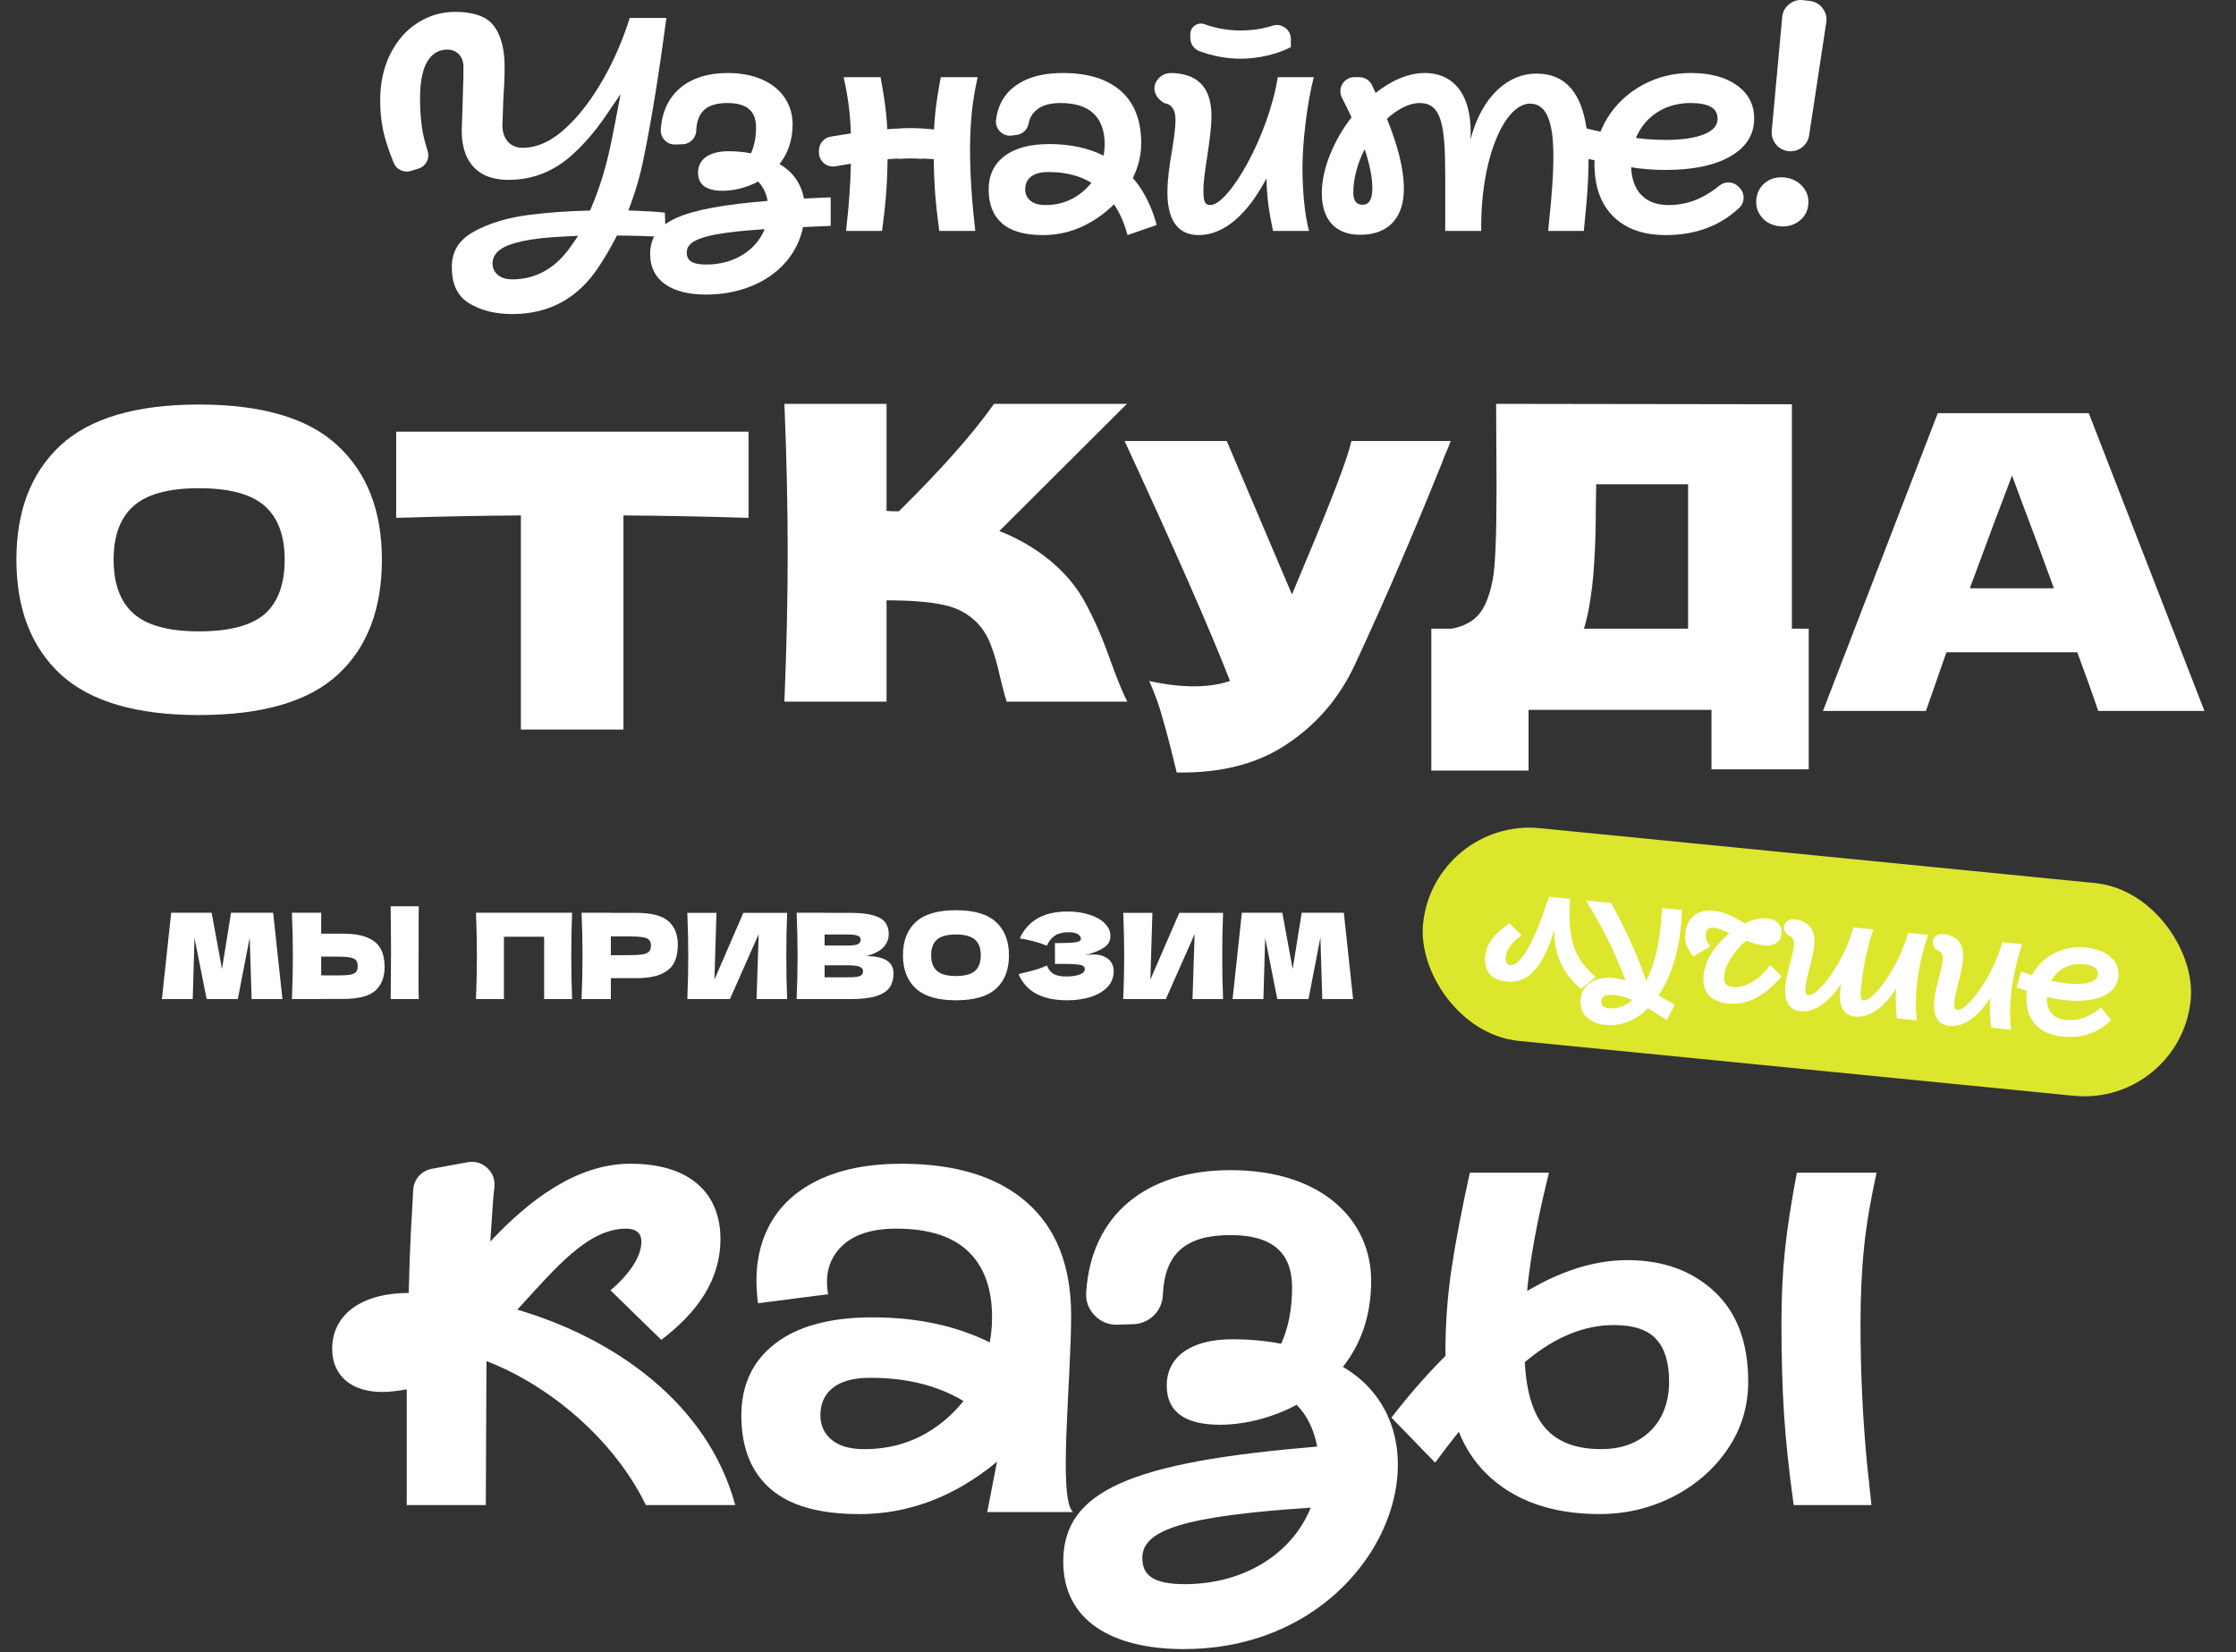 <svg width="249" height="184" viewBox="0 0 249 184" fill="none" xmlns="http://www.w3.org/2000/svg">
<rect x="0" y="0" width="249" height="184" fill="#333333" stroke="none"/>
<path d="M22.154 79.626C15.181 79.626 10.049 78.119 6.761 75.104C3.472 72.058 1.827 67.795 1.827 62.314C1.827 56.893 3.456 52.66 6.715 49.615C10.004 46.569 15.15 45.047 22.154 45.047C29.189 45.047 34.336 46.569 37.594 49.615C40.883 52.66 42.527 56.893 42.527 62.314C42.527 67.826 40.898 72.089 37.64 75.104C34.381 78.119 29.219 79.626 22.154 79.626ZM22.154 70.307C25.535 70.307 27.971 69.668 29.463 68.389C30.955 67.079 31.701 65.054 31.701 62.314C31.701 59.634 30.955 57.639 29.463 56.33C27.971 55.02 25.535 54.365 22.154 54.365C18.805 54.365 16.384 55.02 14.891 56.33C13.399 57.639 12.653 59.634 12.653 62.314C12.653 65.024 13.399 67.034 14.891 68.343C16.384 69.653 18.805 70.307 22.154 70.307Z" fill="white"/>
<path d="M83.358 57.669C78.577 57.517 73.933 57.425 69.426 57.395V81.239H58.006V57.395C53.469 57.425 48.84 57.517 44.12 57.669V48.076H83.358V57.669Z" fill="white"/>
<path d="M161.551 49.111C161.429 49.446 161.277 49.827 161.094 50.253C160.911 50.649 160.728 51.106 160.546 51.623C158.871 55.765 157.318 59.495 155.886 62.815C154.486 66.104 152.811 69.85 150.862 74.052C149.156 77.706 146.659 80.63 143.37 82.822C140.112 85.045 136.001 86.111 131.037 86.02C130.398 83.371 129.88 81.376 129.484 80.036C129.119 78.665 128.616 77.265 127.977 75.833C129.773 76.229 131.433 76.427 132.956 76.427C134.448 76.427 135.788 76.229 136.975 75.833C134.783 70.2 130.87 61.292 125.236 49.111H136.61L143.873 66.195L145.152 63.135C148.319 55.613 150.1 50.938 150.496 49.111H161.551Z" fill="white"/>
<path d="M199.543 70.003H201.416V85.671H190.59V79.048H170.217V85.808H159.391V70.003H161.675C162.984 69.76 163.989 69.227 164.69 68.404C165.39 67.582 165.908 66.273 166.243 64.476C166.517 62.984 166.654 59.588 166.654 54.29L166.608 44.971L199.543 45.017V70.003ZM176.886 68.039C176.703 68.892 176.536 69.546 176.384 70.003H187.986V53.924H177.754L177.708 56.574C177.708 58.888 177.647 60.928 177.526 62.695C177.434 64.43 177.221 66.212 176.886 68.039Z" fill="white"/>
<path d="M233.655 79.169C233.076 77.433 232.3 75.256 231.325 72.637H216.753L214.469 79.169H203.004L215.794 46.006H232.604L245.486 79.169H233.655ZM228.721 65.511C227.564 62.314 226.377 59.116 225.158 55.919L224.062 52.949C222.996 55.721 221.428 59.908 219.357 65.511H228.721Z" fill="white"/>
<path d="M116.769 62.283C118.566 63.745 119.936 65.374 120.88 67.171C121.855 68.937 122.799 71.115 123.713 73.703C124.474 75.805 125.083 77.281 125.54 78.134H112.11C111.927 77.617 111.684 76.718 111.379 75.439C111.075 74.038 110.74 72.866 110.374 71.922C110.039 70.978 109.552 70.156 108.913 69.455C107.877 68.359 106.583 67.658 105.03 67.354C103.507 67.019 101.406 66.851 98.726 66.851V78.134H87.352C87.596 72.226 87.717 66.699 87.717 61.553C87.717 56.406 87.596 50.879 87.352 44.971H98.726V56.893C99.031 56.924 99.487 56.939 100.096 56.939C104.847 52.249 108.38 48.26 110.694 44.971H125.494L111.288 59.132C113.298 59.923 115.125 60.974 116.769 62.283Z" fill="white"/>
<g clip-path="url(#clip0_12_653)">
<path fill-rule="evenodd" clip-rule="evenodd" d="M74.135 26.434L74.038 23.682C72.996 23.56 71.931 23.507 70.89 23.471L69.976 23.44L70.29 22.581C70.84 21.076 71.279 19.534 71.606 17.965C72.7 12.71 73.493 7.322 74.211 1.997H70.127C69.386 4.359 68.413 6.643 67.187 8.796C66.056 10.783 64.687 12.709 63.001 14.264C61.675 15.488 60.058 16.458 58.203 16.458C57.499 16.458 56.869 16.211 56.444 15.637C56.037 15.085 55.92 14.413 55.955 13.748C55.986 12.873 56.018 11.992 56.05 11.099C56.138 9.873 56.194 8.652 56.194 7.435C56.194 5.872 55.943 4.117 54.963 2.843C53.987 1.577 52.15 1.324 50.66 1.324C49.172 1.324 47.805 1.73 46.544 2.52C45.201 3.364 44.21 4.55 43.492 5.959C42.67 7.571 42.34 9.333 42.34 11.134C42.34 12.543 42.487 13.967 42.868 15.327C43.13 16.265 43.467 17.203 43.838 18.123C44.142 18.882 44.972 19.277 45.753 19.037L46.585 18.78C47.002 18.653 47.314 18.393 47.515 18.007C47.716 17.621 47.751 17.216 47.617 16.801C47.408 16.151 47.228 15.491 47.102 14.839C46.854 13.565 46.777 12.237 46.777 10.941C46.777 10.03 46.84 9.072 47.061 8.186C47.233 7.495 47.52 6.799 48.019 6.278C48.497 5.778 49.102 5.521 49.795 5.521C50.346 5.521 50.846 5.716 51.198 6.151C51.573 6.612 51.644 7.236 51.611 7.789C51.611 8.453 51.594 9.136 51.563 9.811C51.531 11.329 51.482 12.854 51.419 14.371C51.395 15.864 51.676 17.448 52.731 18.584C53.749 19.682 55.161 20.029 56.617 20.029C59.346 20.029 61.692 19.074 63.714 17.247C65.076 16.014 66.275 14.622 67.311 13.107L69.109 10.48L68.511 13.607C68.334 14.528 68.15 15.447 67.955 16.364C67.467 18.651 66.788 20.899 65.877 23.053L65.711 23.446L65.285 23.457C63.18 23.518 61.071 23.656 58.982 23.922C56.798 24.2 54.542 24.764 52.625 25.879C51.127 26.75 50.312 27.977 50.312 29.726C50.312 31.328 50.742 32.809 52.145 33.707C53.61 34.646 55.328 34.971 57.048 34.971C61.239 34.971 64.408 33.166 66.702 29.673C67.356 28.677 67.962 27.649 68.514 26.592L68.702 26.231L69.108 26.235C70.739 26.252 72.482 26.271 74.133 26.433L74.135 26.434ZM63.62 27.364C62.037 29.664 59.889 31.11 57.05 31.11C56.497 31.11 55.918 31.006 55.478 30.65C55.071 30.319 54.849 29.868 54.849 29.342C54.849 28.121 55.967 27.495 56.994 27.172C58.4 26.73 59.955 26.531 61.42 26.423C61.96 26.383 62.5 26.352 63.042 26.325L64.379 26.262L63.62 27.364V27.364Z" fill="white"/>
<path d="M78.628 32.804C83.994 32.804 88.465 29.955 89.426 25.285L92.506 25.153V21.974L89.525 22.106C89.194 20.317 88.167 19.059 86.809 18.264C87.703 17.137 88.267 15.68 88.267 13.826C88.267 10.746 85.782 8.129 81.013 8.129C76.618 8.129 73.834 10.482 73.584 14.424C73.555 14.882 73.705 15.287 74.023 15.616C74.343 15.945 74.743 16.107 75.201 16.091L76.018 16.064C76.841 16.037 77.5 15.383 77.533 14.561C77.619 12.453 78.679 11.474 81.012 11.474C83.397 11.474 84.192 12.567 84.192 14.19C84.192 15.284 83.993 16.277 83.629 17.072C82.768 16.907 81.907 16.84 81.111 16.84C78.992 16.84 77.733 17.734 77.733 19.225C77.733 20.55 78.628 21.245 80.483 21.245C81.675 21.245 83.132 20.914 84.424 20.218C84.987 20.781 85.319 21.51 85.484 22.371C75.846 23.166 72.401 24.657 72.401 28.299C72.401 31.313 74.886 32.804 78.628 32.804H78.628ZM76.475 28.101C76.475 26.643 78.694 25.948 85.153 25.517C84.193 27.902 81.709 29.458 78.662 29.458C76.973 29.458 76.476 28.962 76.476 28.101H76.475Z" fill="white"/>
<path d="M116.157 26.179C114.103 26.179 112.58 25.743 111.586 24.871C110.592 23.998 110.096 22.745 110.096 21.111C110.096 19.522 110.681 18.28 111.851 17.385C113.021 16.491 114.688 16.044 116.852 16.044C119.877 16.044 122.422 16.795 124.486 18.296C126.551 19.797 127.991 22.05 128.808 25.053L125.563 26.179C124.966 23.927 123.923 22.194 122.433 20.979C120.942 19.765 119.049 19.158 116.753 19.158C115.892 19.158 115.246 19.328 114.816 19.671C114.385 20.013 114.17 20.483 114.17 21.079C114.17 21.608 114.363 22.034 114.749 22.354C115.136 22.674 115.693 22.834 116.422 22.834C117.702 22.834 118.845 22.514 119.85 21.874C120.855 21.233 121.633 20.394 122.185 19.356C122.737 18.318 123.013 17.215 123.013 16.044C123.013 14.565 122.604 13.433 121.787 12.649C120.97 11.866 119.733 11.474 118.078 11.474C116.797 11.474 115.847 11.788 115.229 12.418C114.861 12.792 114.634 13.232 114.547 13.736C114.429 14.427 113.895 14.938 113.201 15.027L112.675 15.095C112.181 15.159 111.73 15.006 111.375 14.658C111.02 14.309 110.861 13.86 110.916 13.366C110.99 12.694 111.164 12.075 111.436 11.507C111.955 10.425 112.805 9.591 113.986 9.006C115.168 8.421 116.619 8.129 118.342 8.129C121.146 8.129 123.304 8.797 124.817 10.133C126.33 11.468 127.085 13.406 127.085 15.945C127.085 17.645 126.578 19.284 125.562 20.863C124.547 22.442 123.199 23.723 121.521 24.705C119.843 25.688 118.054 26.179 116.155 26.179H116.157Z" fill="white"/>
<path d="M133.483 26.179C136.431 26.179 139.047 23.662 141.034 19.853C141.068 21.973 141.332 23.695 141.763 25.716H145.771C145.307 23.993 145.042 21.377 145.042 18.661C145.042 15.912 145.539 11.54 146.301 8.592H142.293C141.234 15.216 136.828 22.834 134.775 22.834C134.112 22.834 134.013 22.338 134.013 21.112C134.013 19.224 134.907 15.448 134.907 12.898C134.907 9.487 133.118 8.19 130.436 8.129C128.807 8.092 127.559 10.22 129.666 11.493C130.229 11.556 130.9 11.968 130.9 13.329C130.9 15.615 130.005 18.463 130.005 21.444C130.005 23.895 130.767 26.18 133.483 26.18L133.483 26.179ZM138.153 6.539C140.173 6.539 142.293 6.009 143.751 5.247V4.355C143.751 3.838 143.525 3.395 143.109 3.09C142.693 2.785 142.201 2.704 141.709 2.86C140.501 3.242 139.327 3.393 138.153 3.393C136.848 3.393 135.525 3.199 134.134 2.695C133.761 2.561 133.381 2.611 133.057 2.839C132.733 3.066 132.555 3.407 132.555 3.803V4.228C132.555 4.892 132.945 5.458 133.566 5.694C134.919 6.208 136.557 6.54 138.153 6.54V6.539Z" fill="white"/>
<path d="M151.468 26.146C154.548 26.146 156.336 24.325 156.336 21.013C156.336 18.86 155.674 16.243 154.449 13.229C155.641 12.136 156.933 11.474 158.092 11.474C160.51 11.474 160.94 13.858 160.94 19.555V25.715H164.948C164.849 17.501 167.598 11.54 170.38 11.54C173.692 11.54 173.195 18.097 172.4 25.715H176.375C177.137 18.164 178.097 8.26 171.142 8.194C168.028 8.161 165.047 10.613 163.756 15.514C164.02 10.049 161.47 8.128 158.688 8.128C156.801 8.128 154.913 8.989 153.19 10.347L152.786 9.491C152.521 8.929 151.989 8.592 151.367 8.592H150.834C150.272 8.592 149.789 8.862 149.496 9.342C149.202 9.821 149.182 10.375 149.438 10.875C149.829 11.639 150.186 12.369 150.507 13.063C148.52 15.646 147.195 18.793 147.195 21.509C147.195 24.39 148.653 26.146 151.468 26.146V26.146ZM150.706 21.443C150.706 19.82 151.203 18.131 151.964 16.608C152.528 18.297 152.826 19.754 152.826 20.947C152.826 22.238 152.428 22.801 151.732 22.801C151.037 22.801 150.705 22.338 150.705 21.443H150.706Z" fill="white"/>
<path d="M185.507 26.179C183.012 26.179 181.063 25.489 179.661 24.109C178.259 22.729 177.558 20.769 177.558 18.23C177.558 16.42 178.027 14.742 178.966 13.196C179.904 11.65 181.196 10.419 182.841 9.503C184.486 8.587 186.302 8.129 188.289 8.129C190.431 8.129 192.143 8.587 193.423 9.503C194.704 10.419 195.344 11.65 195.344 13.196C195.344 14.984 194.467 16.387 192.711 17.402C190.956 18.418 188.533 18.926 185.441 18.926C184.116 18.926 182.78 18.816 181.433 18.595C180.086 18.374 178.089 17.976 175.438 17.402L176.034 14.156C178.021 14.642 179.755 15.001 181.234 15.233C182.714 15.465 184.116 15.581 185.441 15.581C187.274 15.581 188.703 15.377 189.73 14.968C190.757 14.56 191.27 13.98 191.27 13.229C191.27 12.633 191.022 12.191 190.525 11.904C190.028 11.617 189.272 11.474 188.256 11.474C186.976 11.474 185.833 11.761 184.828 12.335C183.824 12.909 183.04 13.709 182.477 14.736C181.914 15.763 181.632 16.927 181.632 18.23C181.632 19.731 181.996 20.874 182.725 21.658C183.454 22.442 184.48 22.834 185.805 22.834C187.064 22.834 188.245 22.569 189.349 22.038C190.075 21.69 190.787 21.231 191.484 20.664C192.123 20.144 193.05 20.204 193.616 20.804L193.739 20.935C194.036 21.249 194.179 21.627 194.165 22.06C194.152 22.492 193.985 22.86 193.669 23.156C191.517 25.17 188.796 26.178 185.508 26.178L185.507 26.179Z" fill="white"/>
<path d="M102.727 14.341C102.201 14.306 101.67 14.289 101.135 14.289C98.983 14.289 96.105 14.598 92.503 15.217C91.743 15.347 91.199 15.992 91.199 16.763V16.973C91.199 17.454 91.392 17.866 91.76 18.175C92.128 18.483 92.569 18.601 93.042 18.518C94.363 18.283 95.575 18.094 96.68 17.949C98.281 17.739 99.788 17.634 101.201 17.634C101.731 17.634 102.24 17.649 102.727 17.68V14.341V14.341ZM98.221 25.716C98.463 23.949 98.629 22.387 98.717 21.029C98.806 19.671 98.85 18.109 98.85 16.343C98.85 14.974 98.789 13.715 98.667 12.567C98.546 11.419 98.342 10.094 98.055 8.592H93.948C94.257 9.983 94.472 11.264 94.593 12.434C94.715 13.604 94.776 14.929 94.776 16.409C94.776 18.815 94.666 21.189 94.445 23.529L94.213 25.715H98.221V25.716Z" fill="white"/>
<path d="M100.094 14.341C100.62 14.306 101.15 14.289 101.685 14.289C106.703 14.289 106.728 15.65 106.727 16.72C106.727 17.501 107.55 18.133 106.14 17.949C104.539 17.739 103.032 17.634 101.618 17.634C101.089 17.634 100.58 17.649 100.093 17.68V14.341L100.094 14.341ZM104.6 25.716C104.357 23.949 104.191 22.387 104.103 21.029C104.015 19.671 103.971 18.109 103.971 16.343C103.971 14.974 104.031 13.715 104.153 12.567C104.275 11.419 104.479 10.094 104.766 8.592H108.873C108.564 9.983 108.348 11.264 108.227 12.434C107.858 15.979 108.042 19.992 108.376 23.529L108.608 25.715H104.6L104.6 25.716Z" fill="white"/>
<path d="M200.811 0.018L201.554 0.109C202.137 0.18 202.614 0.454 202.969 0.923C203.324 1.391 203.46 1.924 203.372 2.506L201.465 15.065C201.295 16.184 200.264 16.968 199.139 16.832C198.013 16.696 197.198 15.687 197.302 14.557L198.466 1.907C198.52 1.321 198.78 0.836 199.239 0.466C199.697 0.096 200.226 -0.054 200.811 0.018H200.811ZM198.111 25.188C197.29 25.087 196.642 24.745 196.165 24.163C195.689 23.581 195.499 22.903 195.594 22.128C195.689 21.354 196.038 20.742 196.641 20.292C197.244 19.843 197.956 19.669 198.777 19.77C199.598 19.871 200.258 20.214 200.758 20.799C201.257 21.384 201.459 22.063 201.364 22.838C201.269 23.612 200.909 24.222 200.282 24.67C199.656 25.116 198.932 25.289 198.111 25.188V25.188Z" fill="white"/>
</g>
<path d="M30.418 101.637L31.451 111.256H28.02L27.808 104.393L26.483 111.256H23.012L21.66 104.446L21.462 111.256H18.03L19.063 101.637H23.568L24.721 107.904L25.728 101.637H30.418ZM46.619 105.956C46.61 106.486 46.605 107.299 46.605 108.394C46.605 109.71 46.614 110.664 46.632 111.256H43.505L43.518 109.758C43.536 108.116 43.545 106.848 43.545 105.956C43.545 105.108 43.536 103.907 43.518 102.352L43.505 100.921H46.632C46.623 101.204 46.619 101.646 46.619 102.246V104.724V105.956ZM38.126 103.969C39.336 103.969 40.286 104.123 40.974 104.432C41.663 104.733 42.145 105.157 42.419 105.704C42.693 106.243 42.829 106.901 42.829 107.678C42.829 108.809 42.485 109.688 41.796 110.315C41.107 110.933 39.884 111.242 38.126 111.242H35.768V111.256H32.508C32.579 109.542 32.614 107.939 32.614 106.446C32.614 104.953 32.579 103.35 32.508 101.637H35.768V103.969H38.126ZM37.596 108.619C38.214 108.619 38.678 108.593 38.987 108.54C39.305 108.478 39.526 108.376 39.65 108.235C39.773 108.093 39.835 107.877 39.835 107.586C39.835 107.294 39.769 107.073 39.636 106.923C39.504 106.773 39.279 106.671 38.961 106.618C38.651 106.557 38.197 106.526 37.596 106.526H35.768V108.619H37.596ZM63.709 101.637C63.647 103.129 63.616 104.733 63.616 106.446C63.616 108.16 63.647 109.763 63.709 111.256H60.595V104.313H56.117V111.256H53.003C53.074 109.542 53.109 107.939 53.109 106.446C53.109 104.953 53.074 103.35 53.003 101.637H63.709ZM70.779 101.65C72.537 101.65 73.761 101.963 74.45 102.591C75.138 103.209 75.483 104.083 75.483 105.214C75.483 105.991 75.346 106.654 75.072 107.201C74.799 107.74 74.317 108.164 73.628 108.473C72.939 108.774 71.99 108.924 70.779 108.924H68.024V111.256H64.764C64.835 109.542 64.87 107.939 64.87 106.446C64.87 104.953 64.835 103.35 64.764 101.637H68.024V101.65H70.779ZM69.852 106.367C70.585 106.367 71.133 106.34 71.495 106.287C71.866 106.225 72.122 106.119 72.263 105.969C72.414 105.819 72.489 105.598 72.489 105.307C72.489 105.015 72.418 104.799 72.277 104.657C72.144 104.507 71.892 104.406 71.522 104.353C71.159 104.3 70.603 104.273 69.852 104.273H68.024V106.367H69.852ZM79.785 101.65L79.559 109.083L82.779 101.65H87.655C87.593 103.143 87.562 104.741 87.562 106.446C87.562 108.16 87.593 109.763 87.655 111.256H84.25L84.488 104.022L81.282 111.256H76.539C76.609 109.542 76.645 107.939 76.645 106.446C76.645 104.962 76.609 103.363 76.539 101.65H79.785ZM96.478 106.473C98.492 106.473 99.499 107.113 99.499 108.394C99.499 108.994 99.362 109.507 99.088 109.931C98.814 110.346 98.324 110.673 97.617 110.911C96.911 111.141 95.93 111.256 94.676 111.256H88.714C88.784 109.542 88.82 107.939 88.82 106.446C88.82 104.953 88.784 103.35 88.714 101.637H91.827V101.65H94.65C95.745 101.65 96.606 101.743 97.233 101.928C97.869 102.105 98.315 102.365 98.571 102.71C98.836 103.054 98.969 103.492 98.969 104.022C98.969 104.56 98.779 105.042 98.399 105.466C98.028 105.881 97.388 106.216 96.478 106.473ZM91.827 104.061V105.293H94.371C94.919 105.293 95.299 105.245 95.511 105.148C95.731 105.051 95.842 104.874 95.842 104.618C95.842 104.415 95.727 104.273 95.498 104.194C95.277 104.105 94.901 104.061 94.371 104.061H91.827ZM94.371 108.831C94.831 108.831 95.18 108.813 95.418 108.778C95.665 108.734 95.842 108.663 95.948 108.566C96.054 108.46 96.107 108.319 96.107 108.142C96.107 107.912 95.979 107.749 95.723 107.652C95.475 107.546 95.025 107.493 94.371 107.493H91.827V108.831H94.371ZM106.449 111.388C104.426 111.388 102.938 110.951 101.984 110.076C101.03 109.193 100.553 107.957 100.553 106.367C100.553 104.794 101.025 103.567 101.97 102.683C102.924 101.8 104.417 101.358 106.449 101.358C108.489 101.358 109.982 101.8 110.927 102.683C111.881 103.567 112.358 104.794 112.358 106.367C112.358 107.965 111.885 109.202 110.94 110.076C109.995 110.951 108.498 111.388 106.449 111.388ZM106.449 108.685C107.429 108.685 108.136 108.5 108.569 108.129C109.001 107.749 109.218 107.162 109.218 106.367C109.218 105.589 109.001 105.011 108.569 104.631C108.136 104.251 107.429 104.061 106.449 104.061C105.477 104.061 104.775 104.251 104.342 104.631C103.909 105.011 103.693 105.589 103.693 106.367C103.693 107.153 103.909 107.736 104.342 108.116C104.775 108.495 105.477 108.685 106.449 108.685ZM120.807 106.38C121.125 106.318 121.438 106.287 121.748 106.287C122.286 106.287 122.724 106.38 123.059 106.565C123.404 106.742 123.651 106.972 123.801 107.254C123.951 107.528 124.026 107.815 124.026 108.116C124.026 108.813 123.797 109.41 123.337 109.904C122.878 110.39 122.255 110.761 121.469 111.017C120.683 111.264 119.809 111.388 118.846 111.388C116.055 111.388 114.249 110.416 113.427 108.473L114.169 108.288C114.717 108.155 115.18 108.032 115.56 107.917C115.949 107.793 116.289 107.656 116.58 107.506C116.757 107.948 117.009 108.266 117.336 108.46C117.671 108.646 118.131 108.738 118.713 108.738C119.332 108.738 119.835 108.668 120.224 108.526C120.613 108.385 120.807 108.173 120.807 107.89C120.807 107.74 120.732 107.625 120.582 107.546C120.431 107.466 120.193 107.413 119.866 107.387C119.539 107.352 119.08 107.334 118.488 107.334H117.481V105.015H118.091C118.762 105.015 119.31 104.989 119.734 104.936C120.158 104.874 120.37 104.746 120.37 104.552C120.37 104.331 120.255 104.154 120.025 104.022C119.804 103.88 119.455 103.81 118.978 103.81C118.36 103.81 117.857 103.938 117.468 104.194C117.088 104.45 116.792 104.821 116.58 105.307C115.635 104.927 114.628 104.657 113.56 104.499C113.984 103.545 114.633 102.807 115.507 102.286C116.39 101.765 117.525 101.504 118.912 101.504C119.813 101.504 120.621 101.623 121.337 101.862C122.061 102.092 122.626 102.414 123.033 102.829C123.448 103.244 123.655 103.708 123.655 104.22C123.655 104.521 123.585 104.79 123.443 105.028C123.302 105.258 123.024 105.488 122.609 105.717C122.194 105.938 121.593 106.159 120.807 106.38ZM128.331 101.65L128.105 109.083L131.325 101.65H136.201C136.139 103.143 136.108 104.741 136.108 106.446C136.108 108.16 136.139 109.763 136.201 111.256H132.796L133.034 104.022L129.828 111.256H125.084C125.155 109.542 125.19 107.939 125.19 106.446C125.19 104.962 125.155 103.363 125.084 101.65H128.331ZM149.648 101.637L150.681 111.256H147.25L147.038 104.393L145.713 111.256H142.241L140.89 104.446L140.691 111.256H137.26L138.293 101.637H142.798L143.951 107.904L144.958 101.637H149.648Z" fill="white"/>
<path d="M67.986 143.689L73.642 149.202C77.58 146.195 80.229 142.615 80.229 137.963C80.229 133.095 77.079 129.588 70.207 129.588C64.193 129.588 58.897 133.668 54.601 138.25C54.883 133.827 54.916 133.461 55.056 132.203C55.146 131.376 54.868 130.626 54.26 130.061C53.651 129.494 52.883 129.271 52.064 129.422L48.092 130.154C46.917 130.371 46.069 131.341 46.012 132.534C45.806 136.8 45.697 136.99 45.51 143.978C40.427 143.978 36.992 146.269 36.992 150.207C36.992 153.141 39.067 155.003 42.575 155.003C43.505 155.003 44.436 154.859 45.295 154.716V167.602H54.1L54.172 151.568C61.26 154.287 68.417 160.373 71.926 167.602H81.876C78.797 156.22 68.346 148.99 57.608 145.84C61.759 141.331 65.41 136.82 69.706 136.82C70.995 136.82 71.425 137.463 71.425 138.252C71.425 139.969 70.065 141.902 67.988 143.692L67.986 143.689Z" fill="white"/>
<path d="M95.658 168.601C91.219 168.601 87.926 167.659 85.778 165.774C83.63 163.889 82.556 161.18 82.556 157.649C82.556 154.214 83.821 151.528 86.35 149.595C88.879 147.662 92.483 146.696 97.16 146.696C102.466 146.696 107.089 147.765 111.027 149.902V158.828C110.472 158.354 109.861 157.884 109.221 157.363C106 154.738 101.908 153.426 96.945 153.426C95.085 153.426 93.688 153.794 92.757 154.535C91.826 155.275 91.36 156.289 91.36 157.579C91.36 158.723 91.778 159.642 92.614 160.333C93.45 161.026 94.654 161.372 96.229 161.372C98.998 161.372 101.467 160.681 103.638 159.296C105.811 157.912 107.491 156.099 108.685 153.856C109.879 151.613 110.475 149.226 110.475 146.697C110.475 143.5 109.592 141.054 107.826 139.359C106.061 137.665 103.388 136.818 99.809 136.818C97.04 136.818 94.989 137.499 93.653 138.858C92.317 140.218 91.84 141.973 92.221 144.121L84.417 145.124C83.987 141.974 84.334 139.23 85.456 136.892C86.577 134.553 88.415 132.751 90.967 131.487C93.52 130.222 96.658 129.591 100.381 129.591C106.442 129.591 111.107 131.033 114.376 133.922C117.646 136.809 119.281 140.997 119.281 146.485C119.281 153.794 117.798 167.022 119.503 168.374H109.936L111.028 162.764C109.871 163.74 108.613 164.625 107.255 165.421C103.627 167.544 99.762 168.606 95.658 168.606V168.601Z" fill="white"/>
<path d="M178.142 168.601C172.798 168.601 168.598 167.109 165.543 164.127C162.489 161.145 160.961 156.646 160.961 150.632C160.961 147.435 161.187 144.321 161.642 141.291C162.095 138.261 162.774 134.692 163.682 130.588H172.488C171.534 134.453 170.841 137.866 170.411 140.825C169.98 143.783 169.767 146.909 169.767 150.202C169.767 154.068 170.447 156.895 171.807 158.685C173.167 160.475 175.327 161.369 178.286 161.369C179.909 161.369 181.293 161.036 182.438 160.367C183.584 159.699 184.443 158.803 185.014 157.683C185.588 156.561 185.873 155.285 185.873 153.853C185.873 151.752 185.397 150.177 184.441 149.128C183.487 148.079 181.912 147.553 179.717 147.553C176.472 147.553 173.274 148.842 170.125 151.419C166.975 153.996 163.538 157.814 159.817 162.873L154.948 157.861C159.196 152.373 163.598 148.077 168.155 144.975C172.714 141.873 177.068 140.323 181.219 140.323C185.18 140.323 188.415 141.492 190.921 143.83C193.427 146.169 194.679 149.509 194.679 153.853C194.679 156.621 193.915 159.126 192.388 161.369C190.861 163.612 188.833 165.378 186.302 166.667C183.773 167.956 181.054 168.599 178.142 168.599V168.601ZM199.742 167.599C199.217 163.781 198.859 160.404 198.668 157.469C198.478 154.533 198.381 151.158 198.381 147.34C198.381 144.382 198.511 141.661 198.774 139.18C199.037 136.698 199.478 133.834 200.099 130.589H208.976C208.308 133.596 207.842 136.365 207.58 138.894C207.317 141.423 207.186 144.287 207.186 147.484C207.186 152.685 207.424 157.817 207.902 162.875L208.403 167.599H199.742Z" fill="white"/>
<path d="M131.861 183.635C153.563 183.635 162.747 159.935 149.543 152.209C151.475 149.775 152.692 146.625 152.692 142.617C152.692 135.959 147.322 130.304 137.014 130.304C127.514 130.304 121.498 135.389 120.957 143.91C120.894 144.9 121.217 145.774 121.908 146.487C122.599 147.198 123.464 147.547 124.455 147.515L126.221 147.456C127.998 147.397 129.423 145.985 129.495 144.207C129.682 139.651 131.972 137.536 137.014 137.536C142.169 137.536 143.887 139.899 143.887 143.406C143.887 145.769 143.457 147.916 142.67 149.635C140.809 149.277 138.947 149.134 137.229 149.134C132.648 149.134 129.928 151.067 129.928 154.289C129.928 157.153 131.861 158.656 135.871 158.656C138.448 158.656 141.598 157.94 144.389 156.435C145.606 157.652 146.322 159.227 146.68 161.089C125.849 162.807 118.403 166.029 118.403 173.903C118.403 180.418 123.772 183.64 131.861 183.64V183.635ZM127.209 173.47C127.209 170.32 132.005 168.818 145.964 167.887C143.887 173.041 138.519 176.405 131.933 176.405C128.283 176.405 127.209 175.331 127.209 173.47Z" fill="white"/>
<rect x="159.64" y="91.052" width="85.906" height="23.805" rx="11.903" transform="rotate(5.647 159.64 91.052)" fill="#DCE62D"/>
<path d="M167.803 109.309C170.945 109.62 172.238 106.165 173.09 103.581C173.084 105.913 173.705 108.12 176.063 110.126L177.706 108.796C175.557 106.941 174.48 105.006 174.853 100.098L172.487 99.864C170.985 104.493 169.466 107.589 168.154 107.46C167.766 107.421 167.627 107.128 167.678 106.61C167.753 105.852 168.214 104.965 169.449 104.173L168.108 102.827C166.431 103.93 165.535 105.073 165.397 106.459C165.248 107.975 165.918 109.123 167.803 109.31L167.803 109.309Z" fill="white"/>
<path d="M178.75 114.124C177.875 114.037 177.183 113.745 176.672 113.247C176.162 112.748 175.948 112.081 176.031 111.242C176.11 110.442 176.479 109.828 177.136 109.402C177.794 108.975 178.616 108.811 179.601 108.908C180.636 109.011 181.661 109.305 182.677 109.791C183.692 110.277 184.957 110.974 186.473 111.883L185.612 113.608C184.164 112.644 183.029 111.956 182.205 111.545C181.381 111.134 180.513 110.883 179.602 110.793C179.195 110.753 178.883 110.791 178.667 110.906C178.45 111.022 178.33 111.202 178.305 111.449C178.283 111.671 178.34 111.856 178.474 112.007C178.608 112.157 178.817 112.246 179.101 112.274C180.099 112.372 181.004 112.051 181.818 111.311C182.631 110.57 183.307 109.483 183.847 108.05C184.387 106.617 184.751 104.946 184.94 103.036C185.007 102.358 185.052 101.716 185.075 101.109L187.311 101.33C187.289 101.925 187.244 102.567 187.176 103.257C186.962 105.426 186.466 107.361 185.688 109.062C184.91 110.764 183.92 112.069 182.717 112.976C181.514 113.884 180.191 114.266 178.75 114.124ZM182.309 112.852C181.588 110.579 180.778 108.427 179.878 106.398C178.977 104.368 177.889 102.326 176.611 100.272L179.402 100.548C181.298 103.895 182.849 107.513 184.057 111.402L182.309 112.852L182.309 112.852Z" fill="white"/>
<path d="M192.443 111.745C191.469 111.649 190.748 111.335 190.278 110.804C189.808 110.272 189.619 109.538 189.712 108.602C189.818 107.53 190.269 106.486 191.067 105.47C191.864 104.454 192.802 103.645 193.882 103.043C194.961 102.441 195.933 102.182 196.795 102.267C197.374 102.324 197.794 102.512 198.055 102.83C198.316 103.148 198.424 103.536 198.379 103.991C198.335 104.435 198.145 104.774 197.811 105.008C197.477 105.243 197.039 105.333 196.497 105.279C195.943 105.225 195.393 105.095 194.847 104.892C194.301 104.689 193.671 104.422 192.957 104.09C192.471 103.855 192.06 103.671 191.724 103.539C191.389 103.406 191.092 103.327 190.833 103.301C190.574 103.276 190.371 103.321 190.223 103.437C190.074 103.553 189.989 103.728 189.966 103.962C189.94 104.221 189.964 104.46 190.035 104.678C190.107 104.896 190.255 105.122 190.481 105.356L188.557 106.51C188.183 106.012 187.931 105.577 187.8 105.203C187.669 104.83 187.627 104.409 187.673 103.94C187.757 103.09 188.074 102.435 188.623 101.973C189.173 101.511 189.891 101.323 190.778 101.411C191.406 101.473 191.985 101.624 192.516 101.863C193.045 102.102 193.656 102.436 194.348 102.865C194.9 103.193 195.351 103.443 195.701 103.615C196.051 103.786 196.398 103.889 196.743 103.923C196.903 103.939 196.985 103.935 196.987 103.91C196.99 103.885 196.917 103.866 196.769 103.851C196.202 103.795 195.556 104.014 194.829 104.508C194.102 105.002 193.466 105.645 192.921 106.437C192.377 107.229 192.066 108.007 191.991 108.771C191.959 109.091 192.021 109.352 192.175 109.554C192.329 109.756 192.591 109.875 192.96 109.912C193.662 109.981 194.387 109.792 195.134 109.343C195.882 108.894 196.55 108.27 197.139 107.47L198.397 108.714C197.536 109.749 196.609 110.54 195.615 111.089C194.622 111.637 193.564 111.856 192.443 111.745L192.443 111.745ZM197.651 103.416L197.553 104.413L195.317 104.192L195.415 103.194L197.651 103.416Z" fill="white"/>
<path d="M229.692 115.428C228.3 115.291 227.251 114.798 226.545 113.951C225.839 113.104 225.556 111.972 225.696 110.555C225.796 109.545 226.15 108.634 226.759 107.824C227.368 107.013 228.156 106.398 229.125 105.977C230.093 105.557 231.131 105.401 232.24 105.511C233.435 105.629 234.365 105.979 235.029 106.561C235.693 107.143 235.982 107.865 235.897 108.727C235.798 109.725 235.231 110.459 234.196 110.929C233.16 111.399 231.78 111.548 230.056 111.378C229.316 111.304 228.577 111.169 227.838 110.972C227.098 110.774 226.005 110.442 224.559 109.976L225.071 108.198C226.153 108.578 227.1 108.874 227.913 109.085C228.725 109.296 229.501 109.438 230.24 109.511C231.263 109.612 232.071 109.577 232.667 109.406C233.262 109.234 233.581 108.94 233.622 108.521C233.655 108.188 233.541 107.928 233.279 107.74C233.018 107.553 232.604 107.431 232.037 107.375C231.323 107.304 230.669 107.401 230.077 107.666C229.485 107.931 229.004 108.334 228.633 108.876C228.262 109.418 228.041 110.053 227.969 110.779C227.886 111.617 228.026 112.275 228.39 112.752C228.753 113.23 229.304 113.505 230.043 113.578C230.745 113.647 231.419 113.565 232.064 113.33C232.71 113.095 233.351 112.717 233.987 112.195L235.079 113.609C233.644 115.035 231.849 115.641 229.693 115.428L229.692 115.428Z" fill="white"/>
<path d="M217.08 114.242C218.724 114.405 220.323 113.145 221.642 111.129C221.543 112.314 221.596 113.289 221.725 114.44L223.961 114.661C223.797 113.675 223.794 112.201 223.944 110.685C224.095 109.151 224.614 106.74 225.201 105.137L222.965 104.916C222.009 108.553 219.131 112.561 217.985 112.447C217.615 112.411 217.587 112.128 217.655 111.444C217.759 110.391 218.466 108.334 218.607 106.911C218.795 105.007 217.868 104.185 216.375 104.003C215.468 103.893 214.655 105.011 215.76 105.838C216.071 105.904 216.422 106.171 216.347 106.93C216.221 108.206 215.565 109.745 215.401 111.408C215.265 112.776 215.564 114.093 217.08 114.242L217.08 114.242Z" fill="white"/>
<path d="M200.504 112.603C202.137 112.765 203.724 111.524 205.038 109.534C204.986 109.809 204.944 110.088 204.916 110.371C204.781 111.739 205.08 113.055 206.595 113.205C208.24 113.368 209.838 112.108 211.157 110.092C211.059 111.277 211.112 112.252 211.24 113.403L213.477 113.624C213.313 112.638 213.309 111.164 213.459 109.648C213.611 108.114 214.129 105.703 214.717 104.1L212.481 103.879C211.524 107.516 208.646 111.524 207.5 111.41C206.945 111.355 207.328 109.452 207.368 109.046C207.52 107.512 208.038 105.101 208.626 103.498L206.39 103.277C205.433 106.914 202.555 110.921 201.41 110.808C201.04 110.772 201.012 110.489 201.08 109.805C201.184 108.752 201.891 106.695 202.032 105.272C202.22 103.368 201.293 102.546 199.8 102.364C198.893 102.254 198.079 103.372 199.185 104.199C199.495 104.265 199.847 104.532 199.772 105.291C199.646 106.566 198.99 108.106 198.825 109.769C198.69 111.137 198.989 112.453 200.504 112.603Z" fill="white"/>
<defs>
<clipPath id="clip0_12_653">
<rect width="161.058" height="34.972" fill="white" transform="translate(42.34)"/>
</clipPath>
</defs>
</svg>

